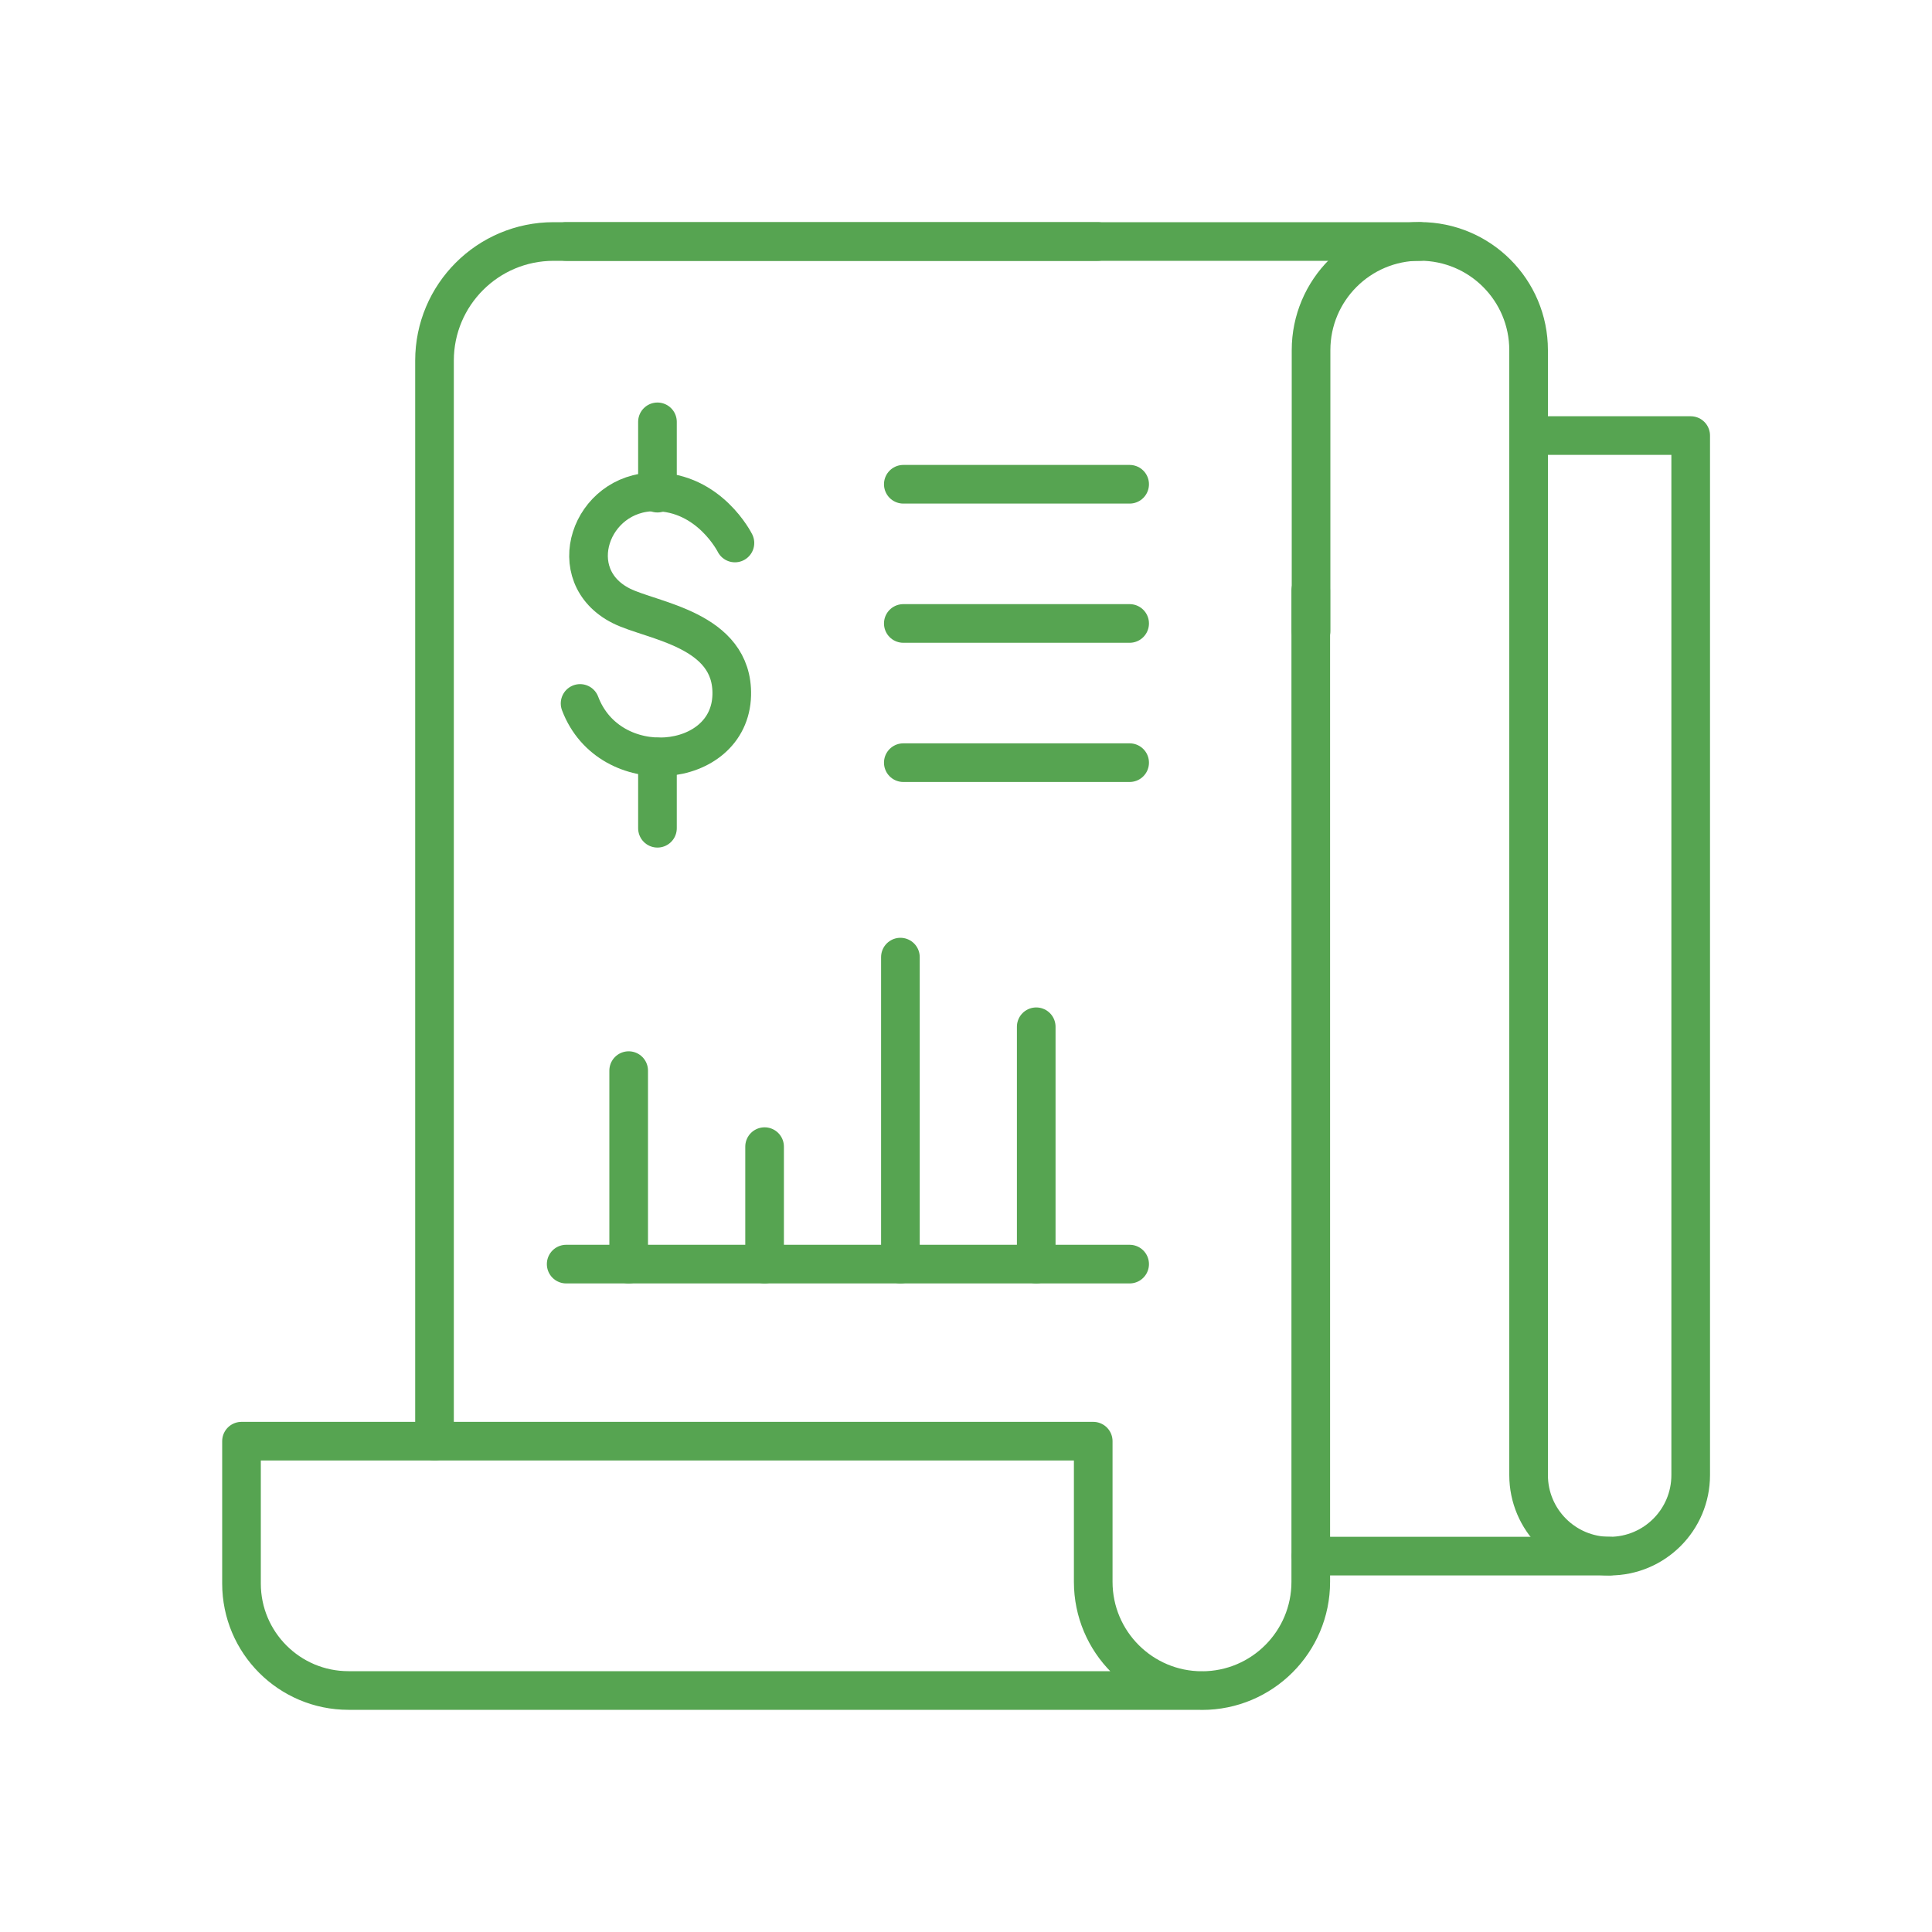 <?xml version="1.0" encoding="UTF-8"?><svg id="a" xmlns="http://www.w3.org/2000/svg" viewBox="0 0 200 200"><defs><style>.b{fill:none;stroke:#56a451;stroke-linecap:round;stroke-linejoin:round;stroke-width:4px;}</style></defs><path class="b" d="M135.69,61.13v102.62c0,6.22-5.04,11.26-11.26,11.26h0c-6.22,0-11.26-5.04-11.26-11.26v-14.56H25v14.74c0,6.11,4.96,11.07,11.07,11.07H124.43"/><path class="b" d="M44.98,149.19V37.33c0-6.81,5.52-12.33,12.33-12.33h56.31"/><line class="b" x1="58.61" y1="25" x2="146.97" y2="25"/><path class="b" d="M135.72,65.33v-29.08c0-6.22,5.04-11.26,11.26-11.26h0c6.22,0,11.26,5.04,11.26,11.26v116.45c0,4.63,3.75,8.39,8.39,8.39h0c4.63,0,8.39-3.75,8.39-8.39V45.09h-16.77"/><line class="b" x1="166.61" y1="161.09" x2="135.72" y2="161.09"/><line class="b" x1="58.61" y1="130.86" x2="116.94" y2="130.86"/><line class="b" x1="65.08" y1="130.86" x2="65.08" y2="110.83"/><line class="b" x1="79.15" y1="130.86" x2="79.15" y2="118.7"/><line class="b" x1="93.21" y1="130.86" x2="93.21" y2="99.08"/><line class="b" x1="107.27" y1="130.86" x2="107.27" y2="106.29"/><line class="b" x1="116.94" y1="50.13" x2="93.51" y2="50.13"/><line class="b" x1="116.94" y1="64.54" x2="93.51" y2="64.54"/><line class="b" x1="116.94" y1="78.95" x2="93.51" y2="78.95"/><g><path class="b" d="M76.08,56.21s-2.63-5.29-8.3-5.29c-6.65,0-9.69,8.67-3.46,11.8,3.16,1.59,11.6,2.41,11.43,9.24-.2,7.77-12.65,8.92-15.7,.86"/><line class="b" x1="68.06" y1="51.05" x2="68.06" y2="43.67"/><line class="b" x1="68.06" y1="85.74" x2="68.06" y2="78.36"/></g></svg>
